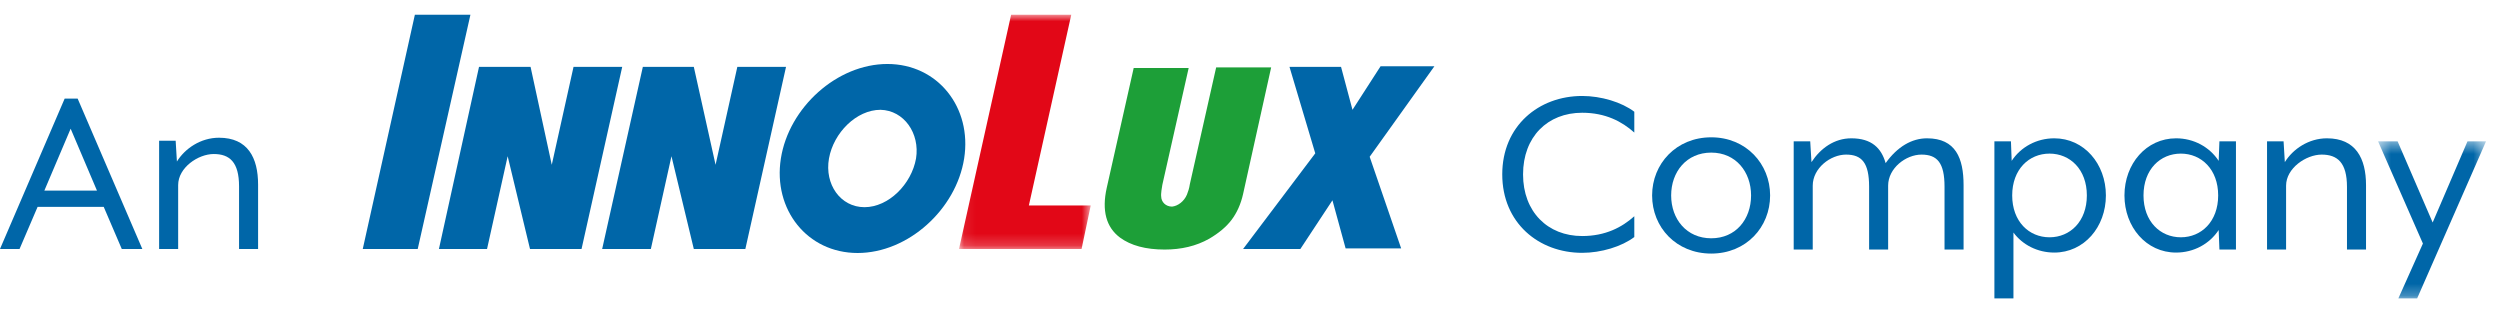 <?xml version="1.0" encoding="UTF-8"?>
<svg width="212px" height="27px" viewBox="0 0 212 27" version="1.1" xmlns="http://www.w3.org/2000/svg" xmlns:xlink="http://www.w3.org/1999/xlink">
    <title>Group 33</title>
    <defs>
        <polygon id="path-1" points="0.073 0.944 11.244 0.944 11.244 20.808 0.073 20.808"></polygon>
        <polygon id="path-3" points="0.409 0.428 9.566 0.428 9.566 13.75 0.409 13.75"></polygon>
    </defs>
    <g id="Page-1" stroke="none" stroke-width="1" fill="none" fill-rule="evenodd">
        <g id="Desktop-HD" transform="translate(-116, -915)">
            <g id="Group-33" transform="translate(116, 915)">
                <polygon id="Fill-1" fill="#0066A8" points="35.181 1.25 30.762 21.114 35.423 21.114 39.892 1.25"></polygon>
                <polygon id="Fill-2" fill="#0066A8" points="37.221 21.114 40.621 5.67 44.992 5.67 46.79 13.975 48.635 5.67 52.764 5.67 49.315 21.114 44.944 21.114 43.05 13.247 41.301 21.114"></polygon>
                <polygon id="Fill-3" fill="#0066A8" points="51.064 21.114 54.513 5.67 58.835 5.67 60.68 13.975 62.526 5.67 66.655 5.67 63.206 21.114 58.835 21.114 56.941 13.247 55.193 21.114"></polygon>
                <g id="Group-32" transform="translate(0, 0.306)">
                    <path d="M77.68,13.134 C77.291,15.32 75.349,17.263 73.309,17.263 C71.269,17.263 69.909,15.32 70.297,13.134 C70.686,10.948 72.629,9.005 74.669,9.005 C76.66,9.054 78.02,10.998 77.68,13.134 M75.252,5.12 C70.978,5.12 66.897,8.812 66.218,13.134 C65.537,17.457 68.453,21.148 72.726,21.148 C77,21.148 81.08,17.457 81.76,13.134 C82.44,8.812 79.526,5.12 75.252,5.12" id="Fill-4" fill="#0066A8"></path>
                    <g id="Group-8" transform="translate(81.25, 0)">
                        <mask id="mask-2" fill="white">
                            <use xlink:href="#path-1"></use>
                        </mask>
                        <g id="Clip-7"></g>
                        <polygon id="Fill-6" fill="#E20717" mask="url(#mask-2)" points="10.467 20.808 0.073 20.808 4.493 0.943 9.593 0.943 5.998 17.117 11.244 17.117"></polygon>
                    </g>
                    <path d="M100.654,16.194 C100.752,15.951 100.848,15.66 100.897,15.32 L103.13,5.411 L107.794,5.411 L105.414,16.145 C105.219,17.02 104.879,17.749 104.443,18.331 C104.005,18.914 103.374,19.449 102.548,19.934 C101.432,20.565 100.168,20.856 98.759,20.856 C97.157,20.856 95.894,20.516 94.972,19.838 C93.805,18.963 93.417,17.554 93.854,15.611 L96.137,5.46 L100.799,5.46 L98.566,15.369 C98.419,16.194 98.468,16.34 98.468,16.34 C98.468,16.825 98.857,17.214 99.392,17.214 C99.877,17.165 100.412,16.776 100.654,16.194" id="Fill-9" fill="#1D9F38"></path>
                    <polygon id="Fill-11" fill="#0066A8" points="111.534 12.697 109.348 5.363 113.72 5.363 114.691 9.006 117.071 5.315 121.636 5.315 116.148 12.988 118.819 20.76 114.109 20.76 112.991 16.68 110.271 20.808 105.414 20.808"></polygon>
                    <path d="M8.223,15.857 L5.991,10.608 L3.761,15.857 L8.223,15.857 Z M5.483,8.058 L6.586,8.058 L12.069,20.807 L10.326,20.807 L8.796,17.238 L3.188,17.238 L1.658,20.807 L0,20.807 L5.483,8.058 Z" id="Fill-13" fill="#0066A8"></path>
                    <path d="M13.493,11.628 L14.896,11.628 L15.002,13.392 C15.682,12.287 17.02,11.373 18.572,11.373 C21.015,11.373 21.886,13.073 21.886,15.347 L21.886,20.807 L20.272,20.807 L20.272,15.496 C20.272,13.435 19.464,12.755 18.125,12.755 C16.808,12.755 15.108,13.902 15.108,15.39 L15.108,20.807 L13.493,20.807 L13.493,11.628 Z" id="Fill-15" fill="#0066A8"></path>
                    <path d="M127.391,14.482 C127.391,10.361 130.493,7.832 134.169,7.832 C135.784,7.832 137.526,8.362 138.589,9.17 L138.589,10.935 C137.548,10 136.145,9.255 134.169,9.255 C131.236,9.255 129.155,11.295 129.155,14.482 C129.155,17.649 131.236,19.71 134.169,19.71 C136.145,19.71 137.548,18.966 138.589,18.031 L138.589,19.795 C137.526,20.602 135.784,21.134 134.169,21.134 C130.493,21.134 127.391,18.605 127.391,14.482" id="Fill-17" fill="#0066A8"></path>
                    <path d="M148.491,16.267 C148.491,14.27 147.196,12.635 145.114,12.635 C143.01,12.635 141.714,14.27 141.714,16.267 C141.714,18.286 143.031,19.901 145.114,19.901 C147.196,19.901 148.491,18.286 148.491,16.267 M140.099,16.267 C140.099,13.59 142.139,11.338 145.114,11.338 C148.066,11.338 150.106,13.59 150.106,16.267 C150.106,18.966 148.066,21.197 145.114,21.197 C142.139,21.197 140.099,18.966 140.099,16.267" id="Fill-19" fill="#0066A8"></path>
                    <path d="M152.105,11.678 L153.507,11.678 L153.613,13.442 C154.378,12.273 155.547,11.423 156.992,11.423 C158.713,11.423 159.541,12.252 159.902,13.527 C160.901,12.124 162.133,11.423 163.408,11.423 C165.852,11.423 166.511,13.123 166.511,15.397 L166.511,20.857 L164.896,20.857 L164.896,15.524 C164.896,13.505 164.28,12.804 162.941,12.804 C161.623,12.804 160.114,13.952 160.114,15.439 L160.114,20.857 L158.5,20.857 L158.5,15.524 C158.5,13.505 157.885,12.804 156.546,12.804 C155.228,12.804 153.72,13.952 153.72,15.439 L153.72,20.857 L152.105,20.857 L152.105,11.678 Z" id="Fill-21" fill="#0066A8"></path>
                    <path d="M176.965,16.267 C176.965,14.057 175.542,12.72 173.8,12.72 C172.057,12.72 170.634,14.057 170.634,16.267 C170.634,18.477 172.057,19.816 173.8,19.816 C175.542,19.816 176.965,18.477 176.965,16.267 L176.965,16.267 Z M169.125,11.678 L170.528,11.678 L170.59,13.335 C171.357,12.167 172.694,11.423 174.203,11.423 C176.732,11.423 178.58,13.59 178.58,16.267 C178.58,18.945 176.732,21.112 174.203,21.112 C172.779,21.112 171.505,20.453 170.74,19.412 L170.74,25 L169.125,25 L169.125,11.678 Z" id="Fill-23" fill="#0066A8"></path>
                    <path d="M188.101,16.267 C188.101,14.057 186.677,12.72 184.934,12.72 C183.192,12.72 181.769,14.057 181.769,16.267 C181.769,18.477 183.192,19.816 184.934,19.816 C186.677,19.816 188.101,18.477 188.101,16.267 M180.154,16.267 C180.154,13.59 182.002,11.423 184.532,11.423 C186.041,11.423 187.378,12.167 188.143,13.335 L188.207,11.678 L189.609,11.678 L189.609,20.857 L188.207,20.857 L188.143,19.2 C187.378,20.368 186.041,21.112 184.532,21.112 C182.002,21.112 180.154,18.945 180.154,16.267" id="Fill-25" fill="#0066A8"></path>
                    <path d="M192.245,11.678 L193.647,11.678 L193.754,13.442 C194.434,12.337 195.772,11.423 197.322,11.423 C199.767,11.423 200.639,13.123 200.639,15.397 L200.639,20.857 L199.024,20.857 L199.024,15.545 C199.024,13.484 198.215,12.804 196.877,12.804 C195.56,12.804 193.86,13.952 193.86,15.439 L193.86,20.857 L192.245,20.857 L192.245,11.678 Z" id="Fill-27" fill="#0066A8"></path>
                    <g id="Group-31" transform="translate(201.25, 11.25)">
                        <mask id="mask-4" fill="white">
                            <use xlink:href="#path-3"></use>
                        </mask>
                        <g id="Clip-30"></g>
                        <polygon id="Fill-29" fill="#0066A8" mask="url(#mask-4)" points="4.213 9.097 0.409 0.428 2.066 0.428 5.04 7.312 7.994 0.428 9.566 0.428 3.723 13.75 2.13 13.75"></polygon>
                    </g>
                </g>
            </g>
        </g>
    </g>
</svg>